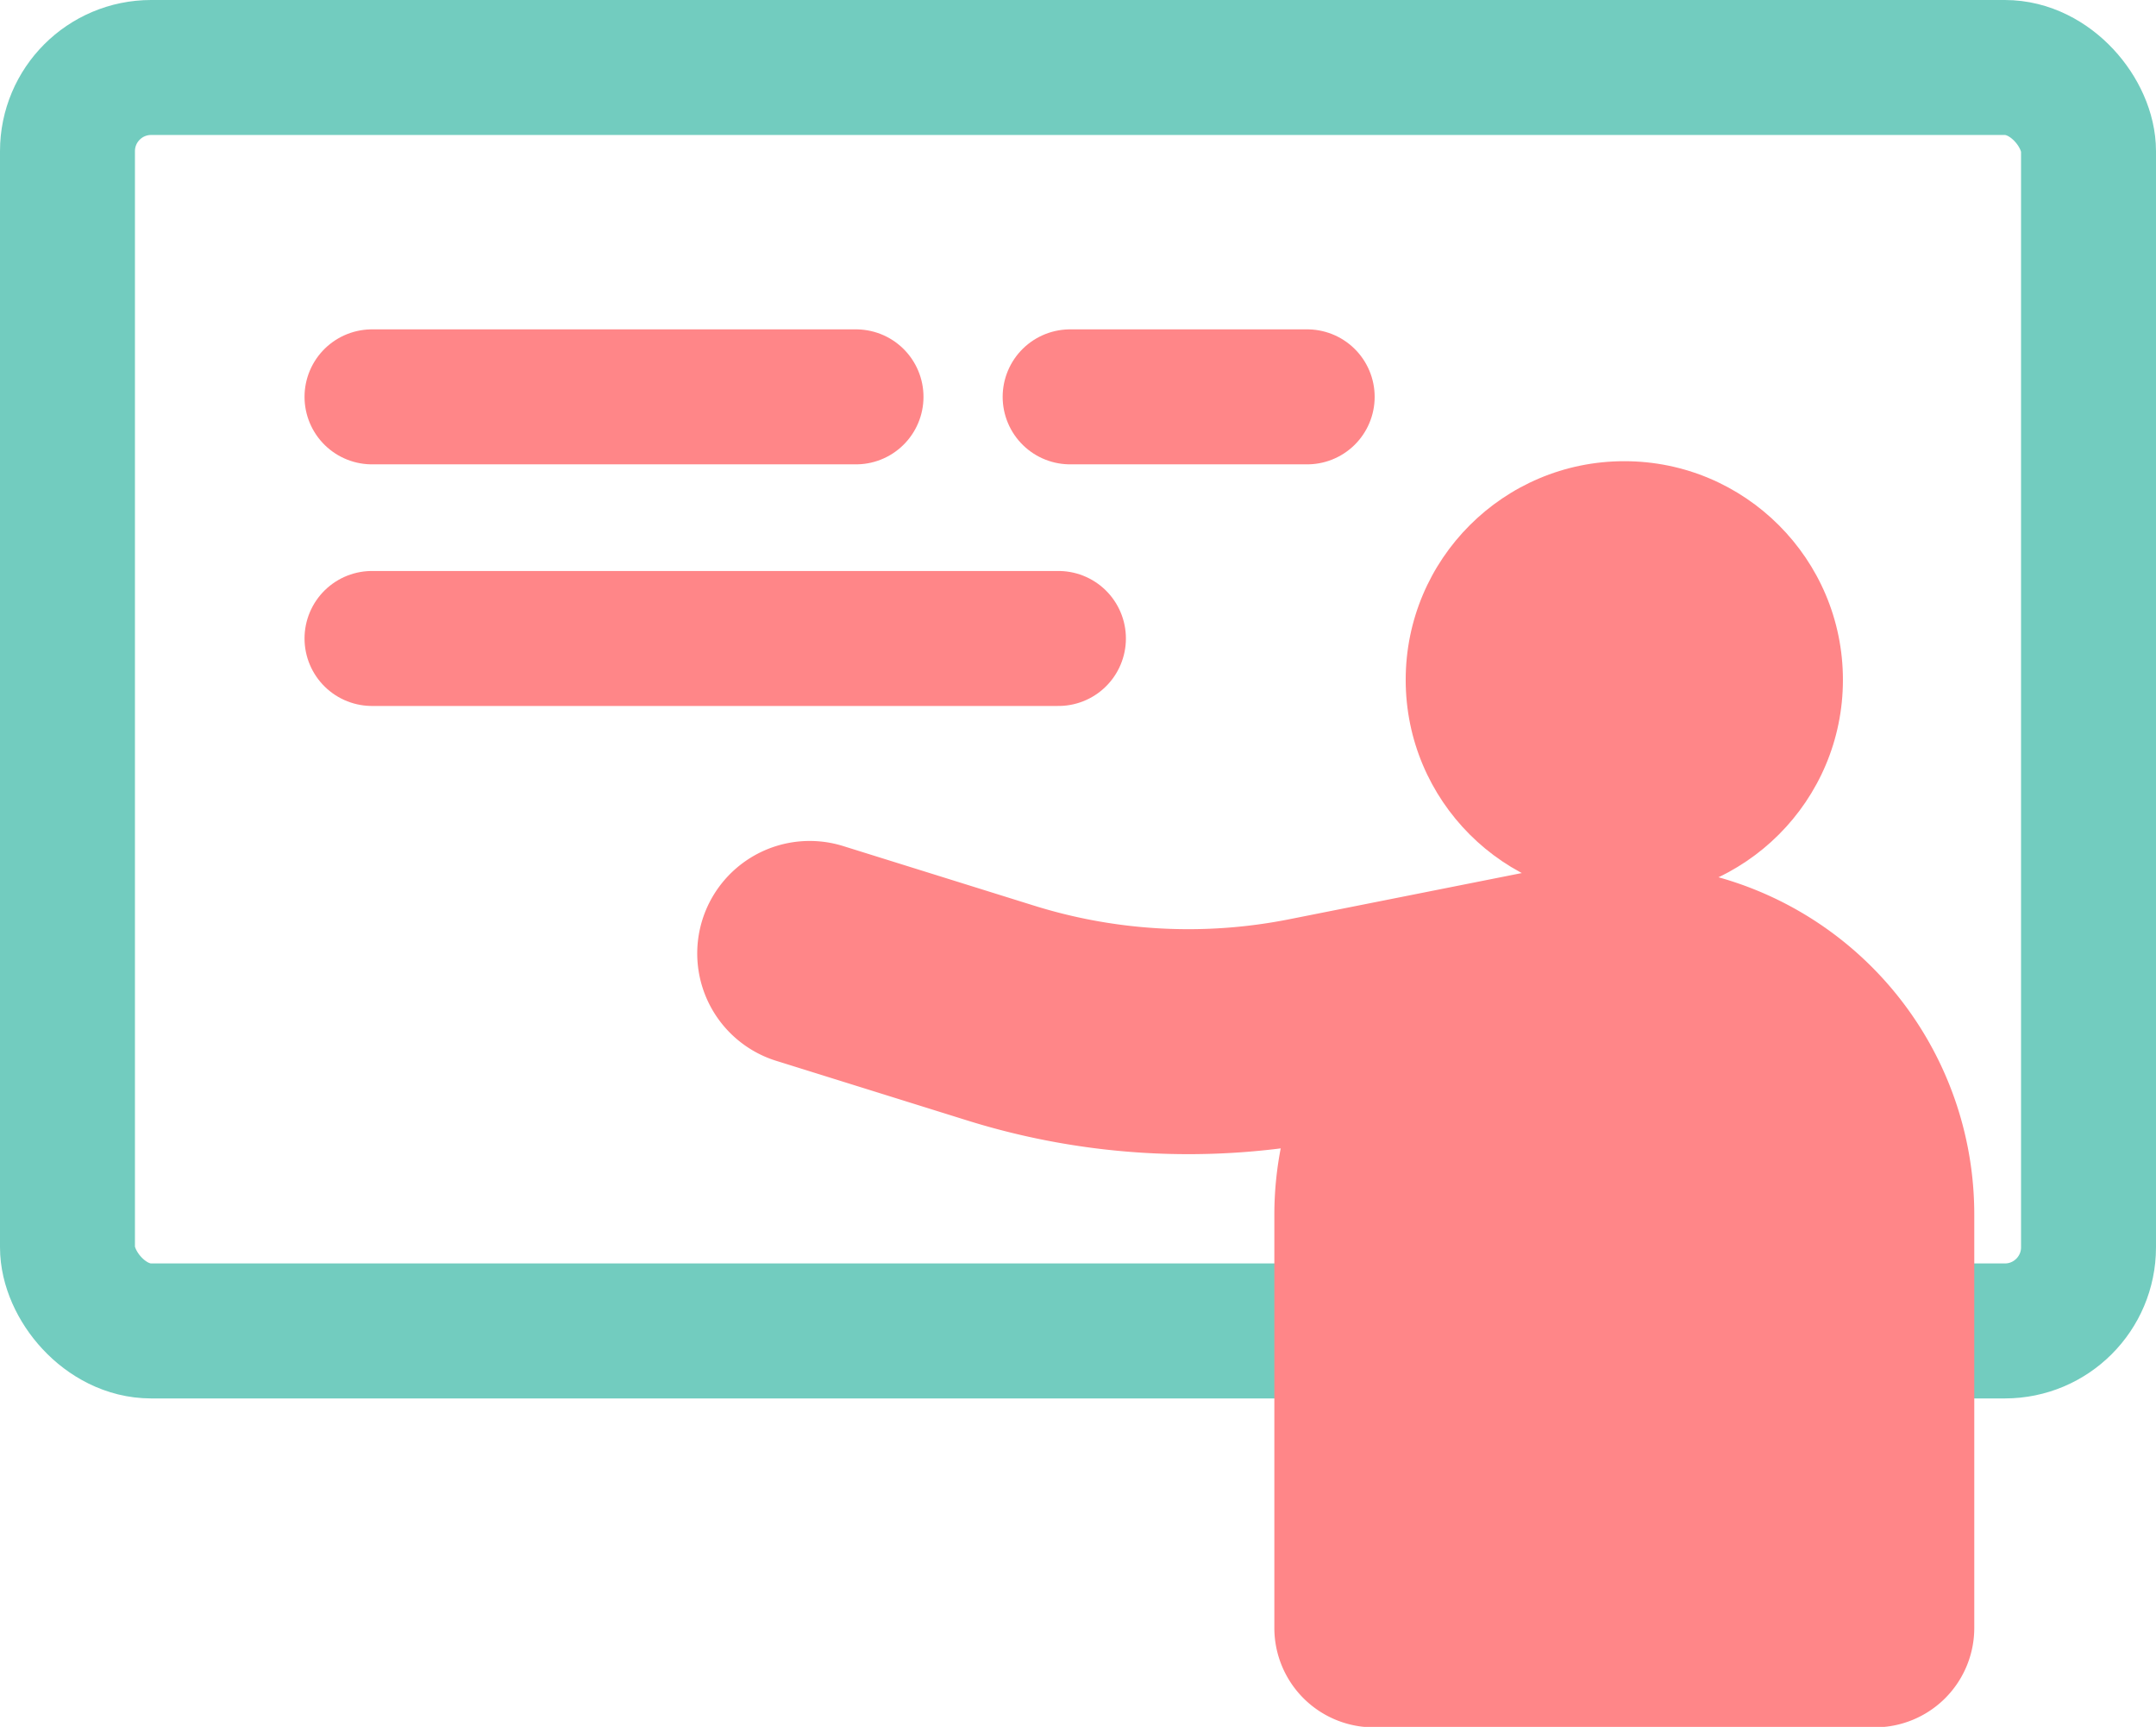 <svg xmlns="http://www.w3.org/2000/svg" viewBox="0 0 47.93 38.38"><defs><style>.cls-3{fill:#ff8688}</style></defs><g id="レイヤー_2" data-name="レイヤー 2"><g id="デザイン"><rect x="1.5" y="1.5" width="44.93" height="28.08" rx="1.86" stroke-miterlimit="10" stroke-width="3" stroke="#72ccbf" fill="none"/><path d="M8.27 8.82h10.76M8.27 14.19h15.26m.26-5.37h5.27" fill="none" stroke-miterlimit="10" stroke-width="3" stroke="#ff8688" stroke-linecap="round"/><circle class="cls-3" cx="36.11" cy="15.11" r="4.86"/><path class="cls-3" d="M36.11 19.21A7.78 7.78 0 0143.89 27v9.18a2.21 2.21 0 01-2.21 2.21H30.54a2.21 2.21 0 01-2.21-2.21V27a7.78 7.78 0 017.78-7.78z"/><path d="M36.46 21.43l-7.3 1.45a14 14 0 01-6.93-.37L18 21.19" stroke-linejoin="round" stroke-width="5" stroke="#ff8688" stroke-linecap="round" fill="none"/></g></g></svg>